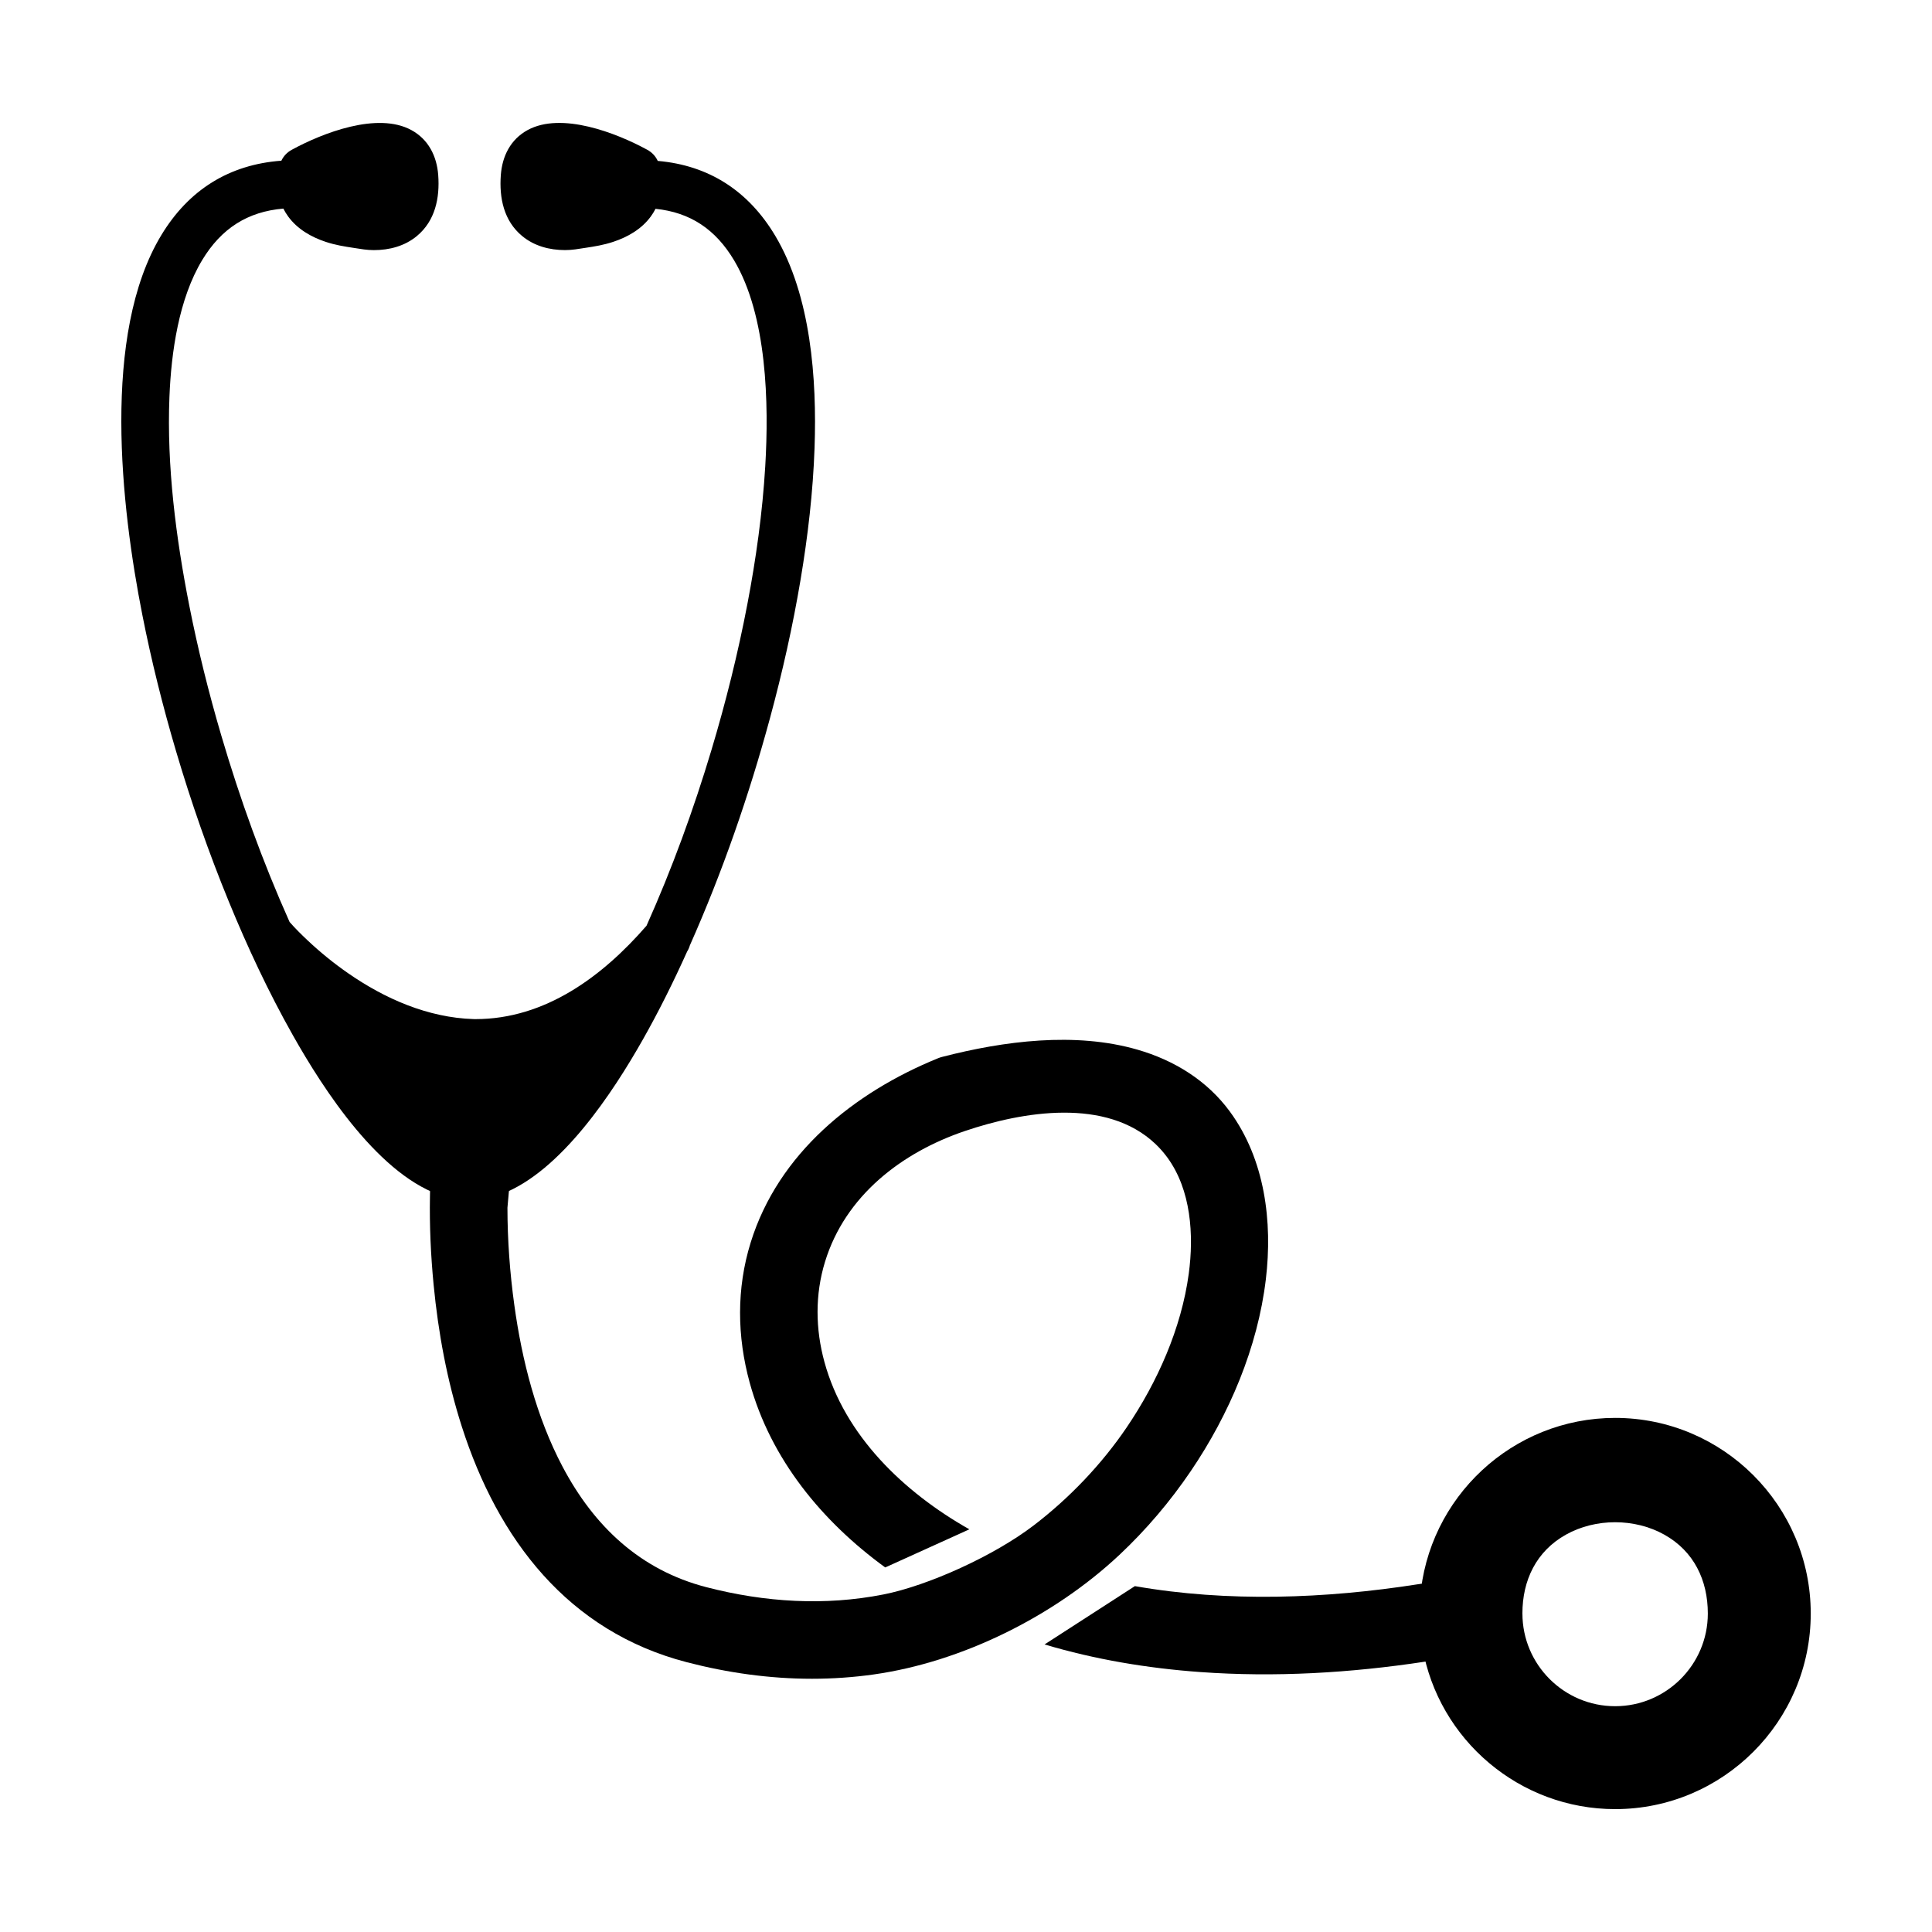 <?xml version="1.0" encoding="UTF-8"?>
<!-- Uploaded to: ICON Repo, www.iconrepo.com, Generator: ICON Repo Mixer Tools -->
<svg fill="#000000" width="800px" height="800px" version="1.1" viewBox="144 144 512 512" xmlns="http://www.w3.org/2000/svg">
 <g fill-rule="evenodd">
  <path d="m220.74 388.33c1.484 1.703 3.152 3.356 4.793 4.894 3.336 3.137 6.922 6.055 10.684 8.664 9.789 6.801 21.211 11.805 33.27 12.18 0.176 0.004 0.352 0.008 0.531 0.008 18.484 0 33.672-11.344 45.316-24.746 6.758-15.094 12.465-30.762 17.215-46.598 3.801-12.676 7.012-25.57 9.5-38.57 2.305-12.062 4.019-24.336 4.75-36.602 0.988-16.605 0.5-39.883-8.27-54.586-4.883-8.184-11.582-12.699-20.812-13.637-0.359 0.711-0.777 1.391-1.246 2.031-2.438 3.336-6.082 5.434-9.945 6.715-2.535 0.84-4.844 1.215-7.453 1.609-1.863 0.281-3.391 0.582-5.324 0.582-4.117 0-8.16-1.066-11.379-3.731-4.867-4.027-6.098-10.105-5.648-16.156 0.371-5.027 2.586-9.461 7.102-11.922 8.977-4.894 23.52 0.75 31.754 5.25 1.211 0.664 2.164 1.688 2.731 2.926 13.562 1.168 24.043 7.957 31.125 19.82 9.496 15.906 11.059 38.059 10.434 56.16-0.406 11.734-1.773 23.488-3.719 35.062-2.066 12.309-4.816 24.523-8.078 36.57-5.543 20.477-12.629 40.883-21.246 60.277-0.164 0.578-0.41 1.129-0.727 1.637-3.594 7.973-7.492 15.848-11.809 23.457-7.742 13.641-21.578 34.93-37.488 40.863l-2.227 0.727-12.691-0.102c-17.078-4.996-32.109-28.281-40.324-42.859-6.402-11.359-11.977-23.27-16.922-35.332-5.344-13.031-10-26.383-13.992-39.887-3.512-11.883-6.527-23.941-8.926-36.102-5.648-28.598-10.875-74.352 5.043-100.64 7.277-12.02 18.012-18.695 31.805-19.707 0.57-1.207 1.512-2.211 2.703-2.863 8.234-4.5 22.77-10.145 31.75-5.25 4.519 2.461 6.738 6.891 7.113 11.922 0.449 6.055-0.793 12.125-5.656 16.156-3.215 2.664-7.269 3.731-11.383 3.731-1.934 0-3.461-0.301-5.324-0.582-2.606-0.395-4.914-0.766-7.449-1.605-3.863-1.281-7.508-3.379-9.949-6.719-0.484-0.664-0.914-1.367-1.281-2.098-9.465 0.801-16.422 5.246-21.477 13.594-6.242 10.309-8.234 24.457-8.711 36.297-0.738 18.277 1.727 37.414 5.258 55.316 2.289 11.59 5.148 23.086 8.48 34.418 4.941 16.801 10.949 33.441 18.102 49.43zm299.59 179.41c1.988-26.887 24.508-47.98 51.695-47.98 28.59 0 51.84 23.254 51.84 51.844 0 28.582-23.262 51.832-51.84 51.832-25.262 0-46.812-18.309-51.078-42.949zm27.129 3.863c0 13.543 11.027 24.559 24.566 24.559 13.543 0 24.566-11.016 24.566-24.559 0-8.828-3.68-16.504-11.516-20.895-3.957-2.219-8.527-3.301-13.051-3.301-4.527 0-9.098 1.082-13.055 3.301-7.836 4.391-11.516 12.066-11.516 20.895z"/>
  <path d="m444.76 564.34c24.637 4.32 50.613 3.32 74.957-0.488l4.328-0.676 1 20.668-3.512 0.531c-19.621 2.977-39.621 4.164-59.434 2.738-13.945-1.004-27.867-3.316-41.281-7.32l23.941-15.457z"/>
  <path d="m417.9 548.28 22.75 7.781-11.574-3.961z"/>
  <path d="m273.95 457.28 5.281-1.723-0.754 8.508c0.008 8.602 0.645 17.262 1.82 25.766 2.019 14.637 5.856 29.734 12.789 42.859 8.328 15.766 20.539 27.371 38.086 31.922 15.566 4.035 31.469 4.992 46.93 1.941 11.918-2.352 29.324-10.27 39.801-18.273 9.531-7.281 18.078-16.273 24.668-25.988 8.145-12.004 14.512-26.285 16.461-40.734 1.383-10.25 0.629-22.207-5.684-30.824-0.934-1.273-1.977-2.465-3.121-3.555-13.008-12.371-35.184-8.648-50.555-3.434-16.773 5.691-31.672 17.168-37.027 34.617-2.68 8.73-2.559 17.852-0.148 26.629 5.34 19.461 21.004 34.469 38.395 44.297l-21.605 9.793-0.699 0.305c-16.738-12.18-30.363-28.711-35.91-48.957-3.363-12.266-3.527-24.926 0.25-37.121 7.328-23.668 27.395-39.797 49.652-48.855 0.383-0.156 0.68-0.254 1.082-0.359 16.379-4.234 35.254-6.691 51.762-1.926 9.746 2.812 18.461 8.164 24.508 16.414 9.297 12.684 11.352 29.176 9.531 44.445-2.156 18.086-9.699 35.797-19.875 50.805-5.481 8.082-11.824 15.559-18.93 22.227-17.305 16.242-41.684 28.383-65.121 31.691-5.387 0.762-10.844 1.141-16.355 1.141-11.199 0-22.336-1.57-33.168-4.383-31.508-8.18-50.047-32.559-59.633-62.461-3.902-12.168-6.242-24.871-7.469-37.578-0.75-7.773-1.109-15.609-0.969-23.422l0.07-3.898 15.945 0.129z"/>
 </g>
</svg>